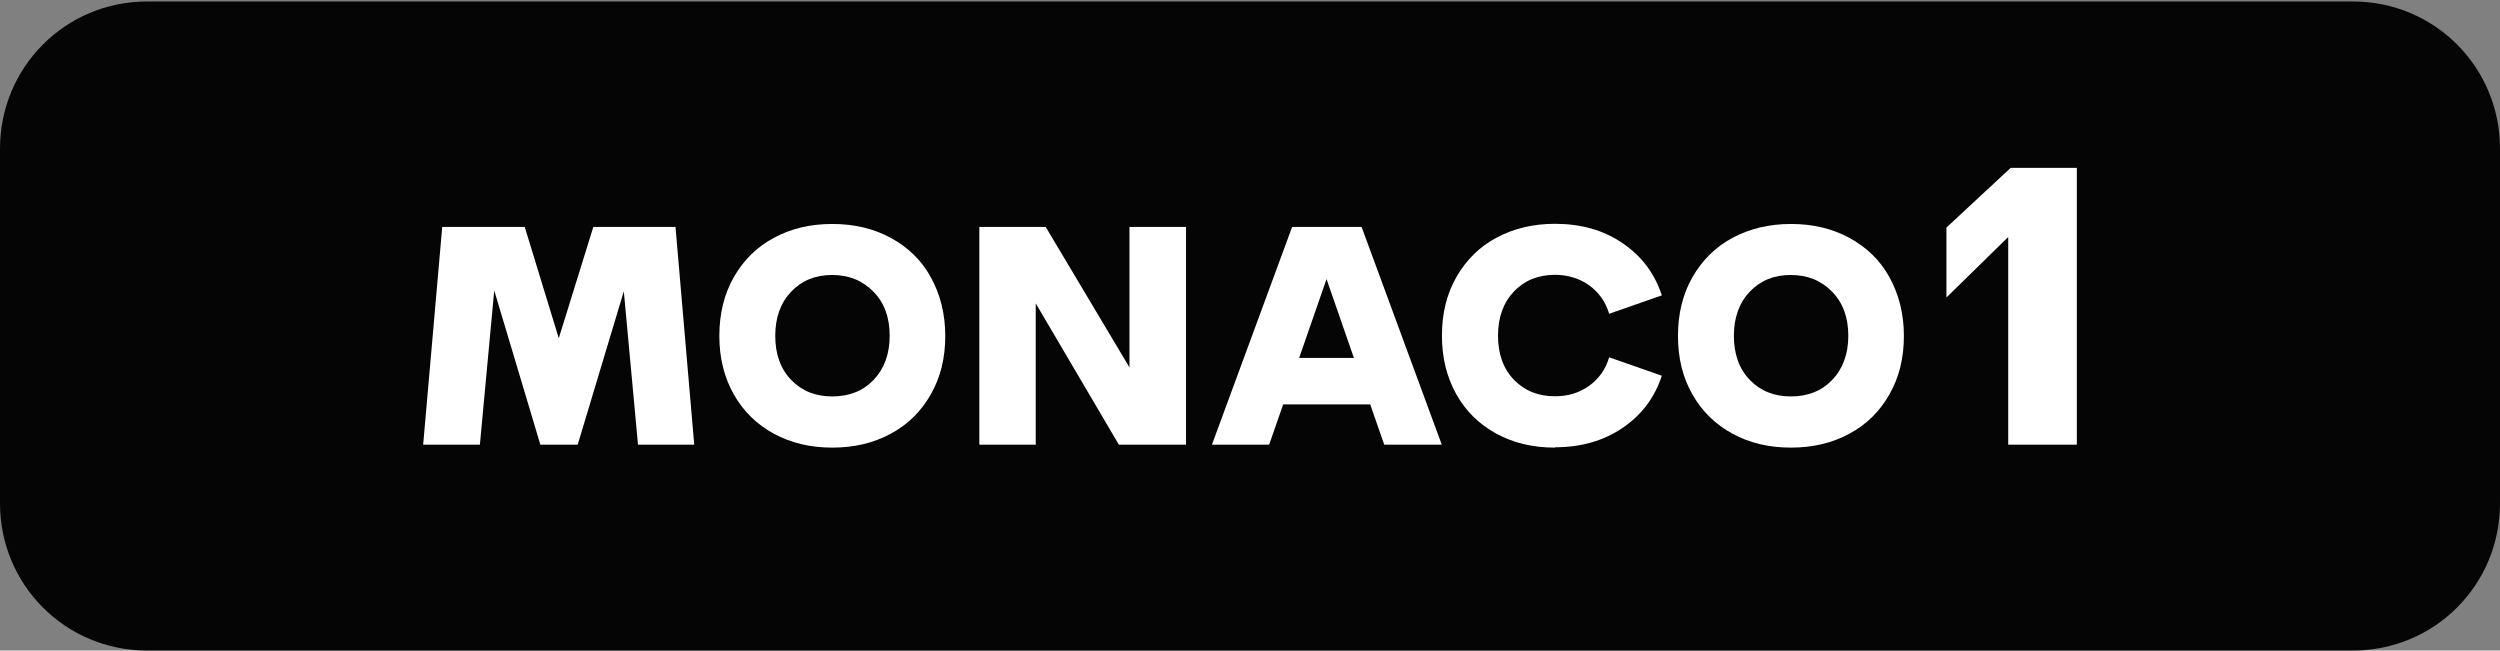 <svg xmlns="http://www.w3.org/2000/svg" viewBox="0 0 153.37 39.91">
  <rect x="0" y="0" width="153.37" height="39.91" fill="#808080" stroke="none"/>
  <defs>
    <style>
      .st0 {
        fill: #050505;
        fill-rule: evenodd;
      }
      .st1 {
        fill: #fff;
      }
    </style>
  </defs>
  <g>
    <path class="st0" d="M9.03.09h135.31c5.01,0,9.03,4.02,9.03,9.03v21.76c0,5.01-4.02,9.03-9.03,9.03H9.03C4.02,39.91,0,35.89,0,30.88V9.13C0,4.11,4.02.09,9.03.09h0Z"/>
    <g>
      <path class="st1" d="M42.6,27.28h-3.46l-.87-9.41-2.83,9.41h-2.29l-2.83-9.46-.88,9.46h-3.48l1.17-13.36h5.06l2.09,6.83,2.12-6.83h5.04l1.15,13.36h.01Z"/>
      <path class="st1" d="M54.64,26.61c-1.05.57-2.24.85-3.58.85s-2.53-.28-3.58-.85-1.87-1.37-2.46-2.41-.89-2.24-.89-3.59.29-2.56.89-3.61,1.41-1.85,2.46-2.41c1.05-.57,2.24-.85,3.58-.85s2.53.28,3.58.85,1.88,1.36,2.46,2.41.89,2.25.89,3.61-.29,2.54-.89,3.59-1.41,1.85-2.46,2.41ZM51.06,24.32c1.03,0,1.88-.33,2.53-1.01s.99-1.58.99-2.71-.33-2.03-1-2.71-1.5-1.02-2.53-1.02-1.86.34-2.51,1.02-.98,1.59-.98,2.71.32,2.03.98,2.71,1.49,1.01,2.51,1.01h.01Z"/>
      <path class="st1" d="M69.3,13.92h3.46v13.36h-4.12l-5.1-8.67v8.67h-3.46v-13.36h4.07l5.14,8.62v-8.62h.01Z"/>
      <path class="st1" d="M84.92,27.28l-.86-2.47h-5.34l-.86,2.47h-3.51l4.92-13.36h4.26l4.92,13.36h-3.52ZM79.7,21.96h3.36l-1.68-4.84-1.68,4.84h-.01Z"/>
      <path class="st1" d="M95.39,27.46c-1.34,0-2.53-.28-3.58-.85s-1.87-1.36-2.46-2.41-.89-2.24-.89-3.6.29-2.56.89-3.61c.6-1.04,1.41-1.85,2.46-2.41s2.24-.85,3.58-.85c1.6,0,2.98.39,4.14,1.18,1.17.79,1.98,1.86,2.42,3.21l-3.23,1.13c-.22-.74-.64-1.32-1.23-1.75-.6-.42-1.3-.64-2.1-.64-1.02,0-1.86.34-2.51,1.02s-.98,1.59-.98,2.71.32,2.03.98,2.71,1.49,1.01,2.51,1.01c.81,0,1.5-.21,2.1-.64s1.01-1.01,1.23-1.75l3.23,1.13c-.44,1.35-1.25,2.42-2.42,3.21s-2.55,1.18-4.14,1.18v.02Z"/>
      <path class="st1" d="M113.45,26.61c-1.05.57-2.24.85-3.58.85s-2.53-.28-3.58-.85-1.87-1.37-2.46-2.41c-.6-1.04-.89-2.24-.89-3.59s.29-2.56.89-3.61c.6-1.04,1.41-1.85,2.46-2.41s2.24-.85,3.58-.85,2.53.28,3.58.85,1.88,1.36,2.46,2.41.89,2.25.89,3.61-.29,2.54-.89,3.59-1.41,1.85-2.46,2.41ZM109.87,24.32c1.03,0,1.88-.33,2.53-1.01s.99-1.58.99-2.71-.33-2.03-1-2.71c-.67-.68-1.5-1.02-2.53-1.02s-1.86.34-2.51,1.02-.98,1.59-.98,2.71.32,2.03.98,2.71,1.49,1.01,2.51,1.01h.01Z"/>
      <path class="st1" d="M123.36,10.3h4.05v16.98h-4.21v-12.74l-3.79,3.71v-4.29l3.95-3.67h0Z"/>
    </g>
  </g>
</svg>